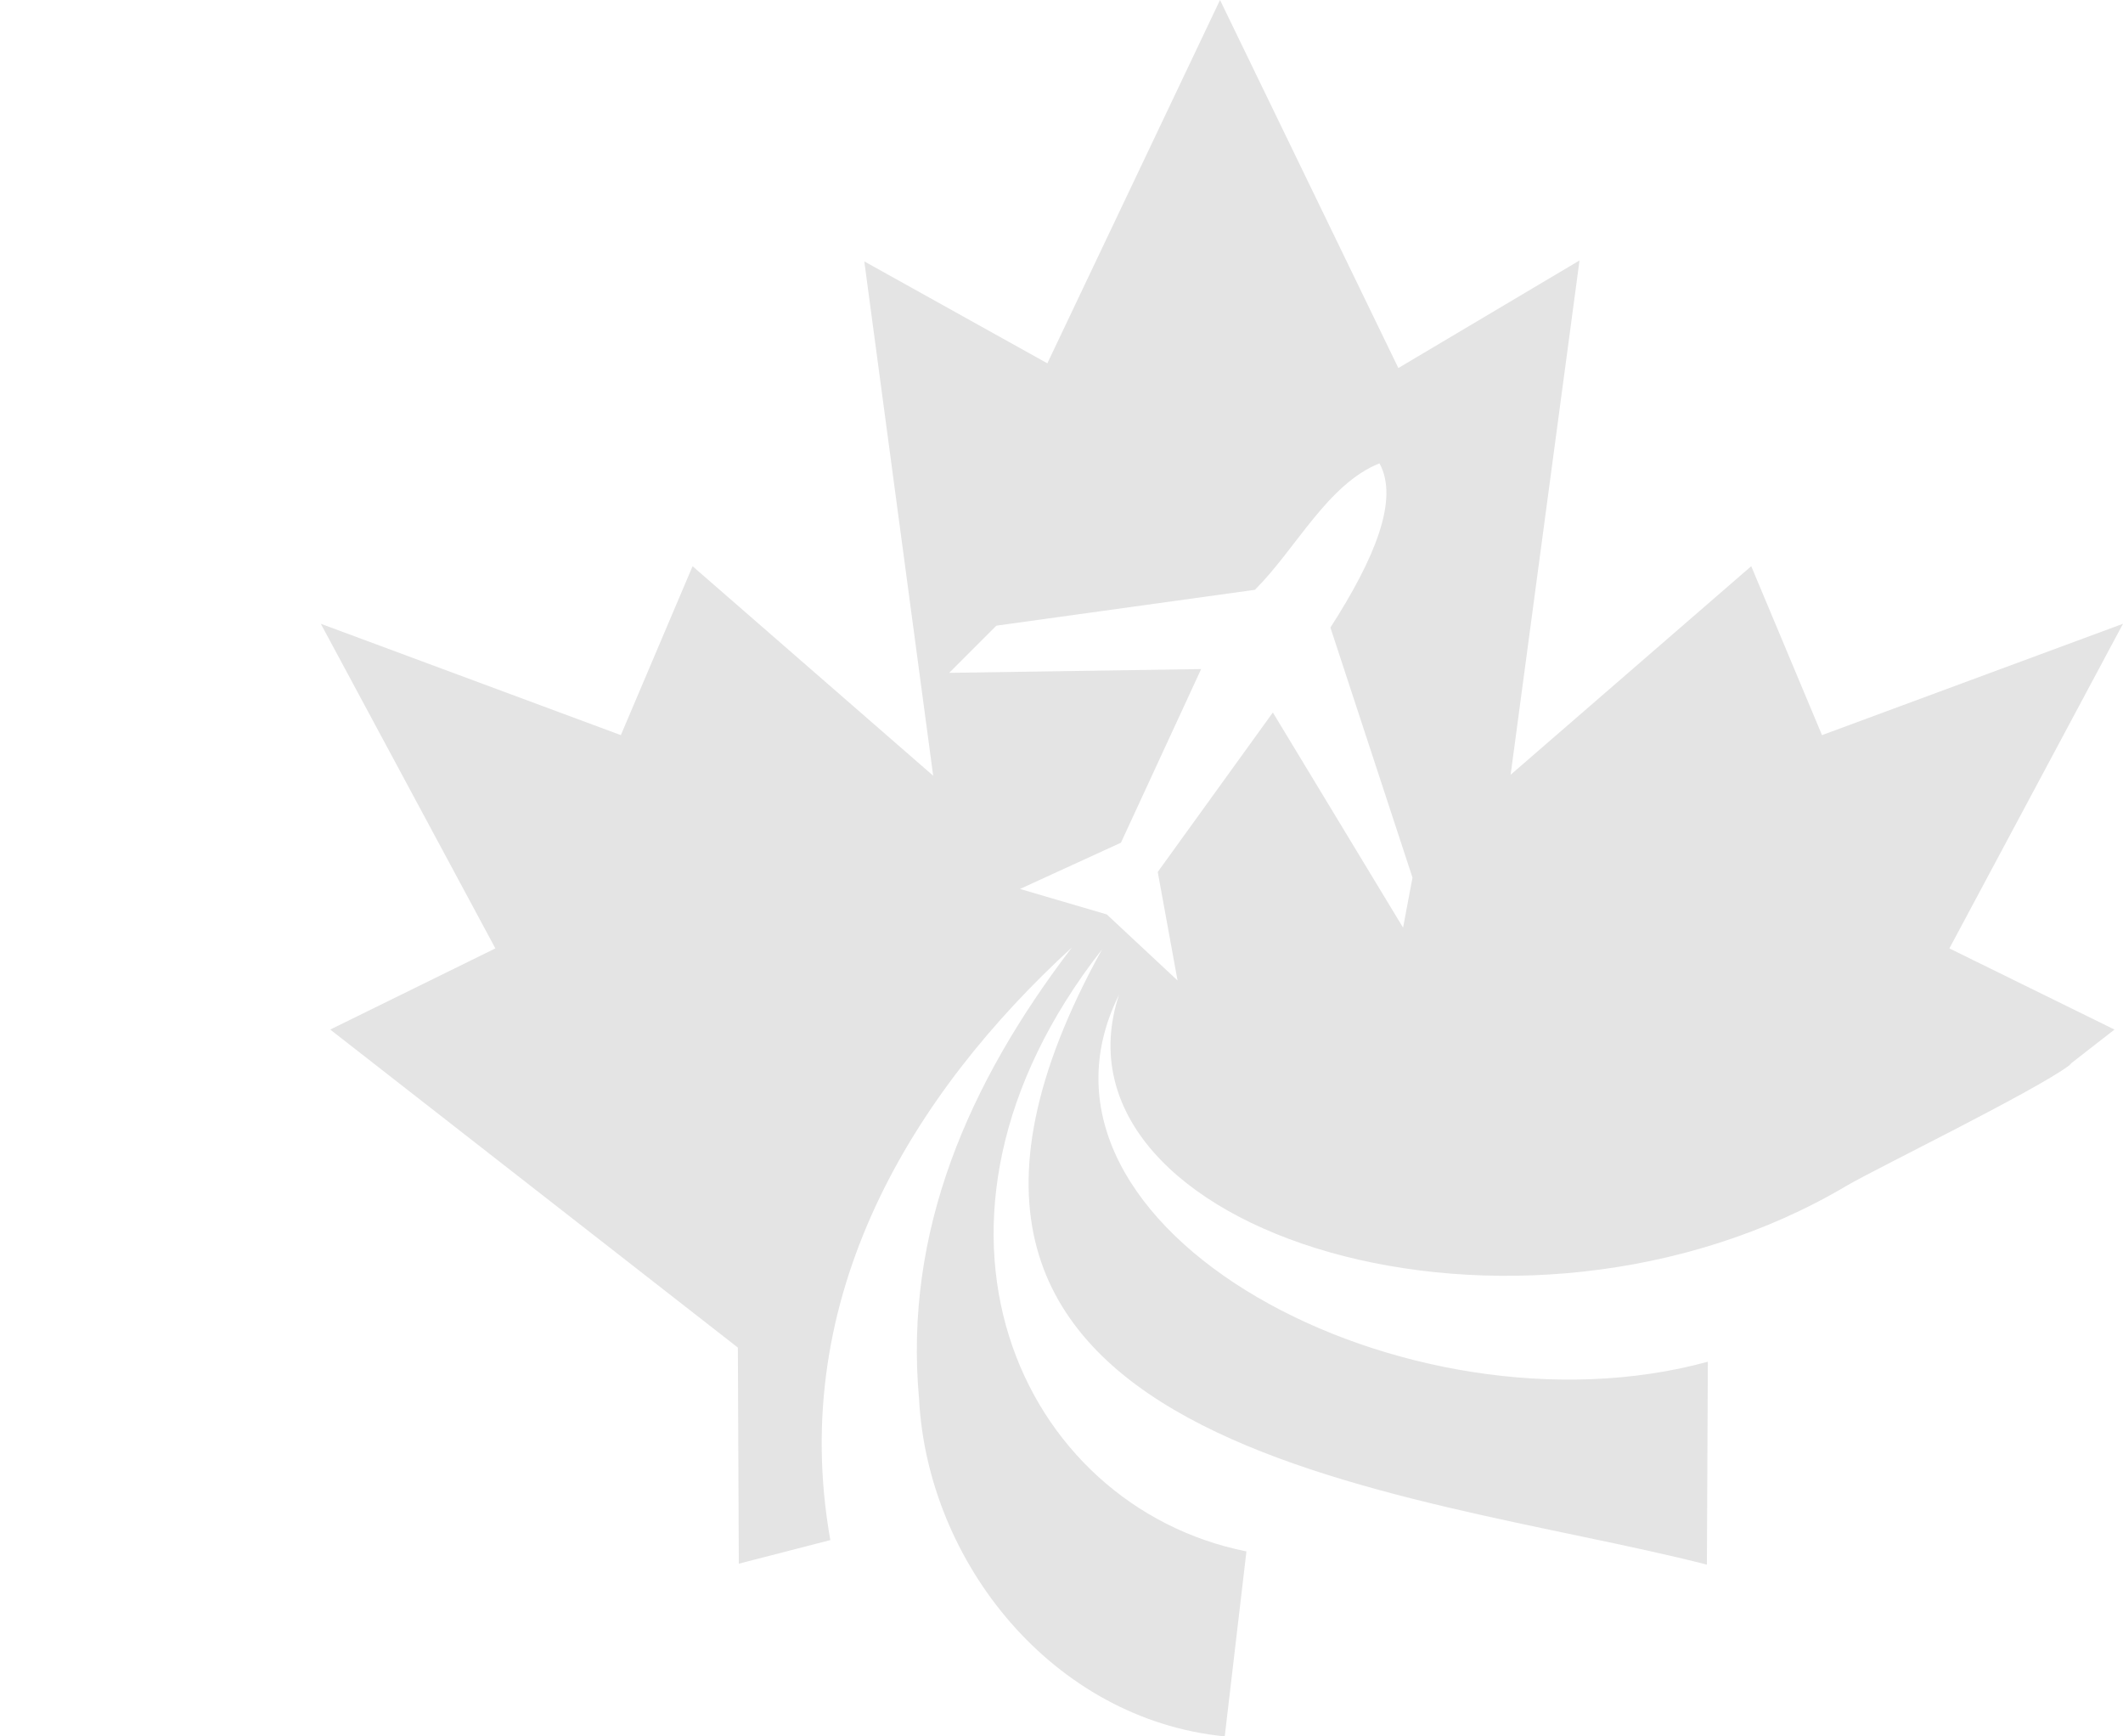 <?xml version="1.0" encoding="utf-8"?>
<!-- Generator: Adobe Illustrator 24.1.0, SVG Export Plug-In . SVG Version: 6.00 Build 0)  -->
<svg version="1.1" id="Layer_1" xmlns="http://www.w3.org/2000/svg" xmlns:xlink="http://www.w3.org/1999/xlink" x="0px" y="0px"
	 width="225px" height="184px" viewBox="0 0 225 184" style="enable-background:new 0 0 225 184;" xml:space="preserve">
<style type="text/css">
	.st0{fill-rule:evenodd;clip-rule:evenodd;fill:#E4E4E4;}
</style>
<g>
	<path class="st0" d="M116.8,100.6c-22.7,29-8.7,59,15.3,63.8l-2.3,19.6c-18.2-1.8-31.5-18.4-32.4-35.8l0,0
		c-1.6-17.7,5.2-33.4,16.2-47.8c-16.8,15.4-30.2,36.9-25.6,62.8l-9.7,2.5l-0.1-22.9l-43.2-33.7l17.5-8.6L34,66.1l31.8,11.8L73.4,60
		l25.5,22.2l-7.3-54.5L111,38.5L129.3,0l18.9,39l19.2-11.4l-7.3,54.5L185.6,60l7.5,17.9L225,66.1l-18.4,34.4l17.5,8.6l-4.5,3.5l0,0
		l0,0l-0.3,0.3c-3.6,2.7-20.6,11-23.5,12.7c-35,20.8-85.5,4.9-77.2-20.2c-12.4,24.9,30.6,47.6,62.4,38.9l-0.1,21.5
		C149.3,157.7,87.2,154.1,116.8,100.6L116.8,100.6z M118.8,89.3l-10.7,4.9l9.2,2.7l7.5,7l-2.1-11.5l12.2-16.9l13.8,22.8l1-5.3
		l-8.7-26.5c4.7-7.3,7.3-13.6,5.2-17.4c-5.5,2.2-8.8,9-13.2,13.4l-27.4,3.8l-5,5l26.7-0.4L118.8,89.3z"/>
</g>
</svg>
